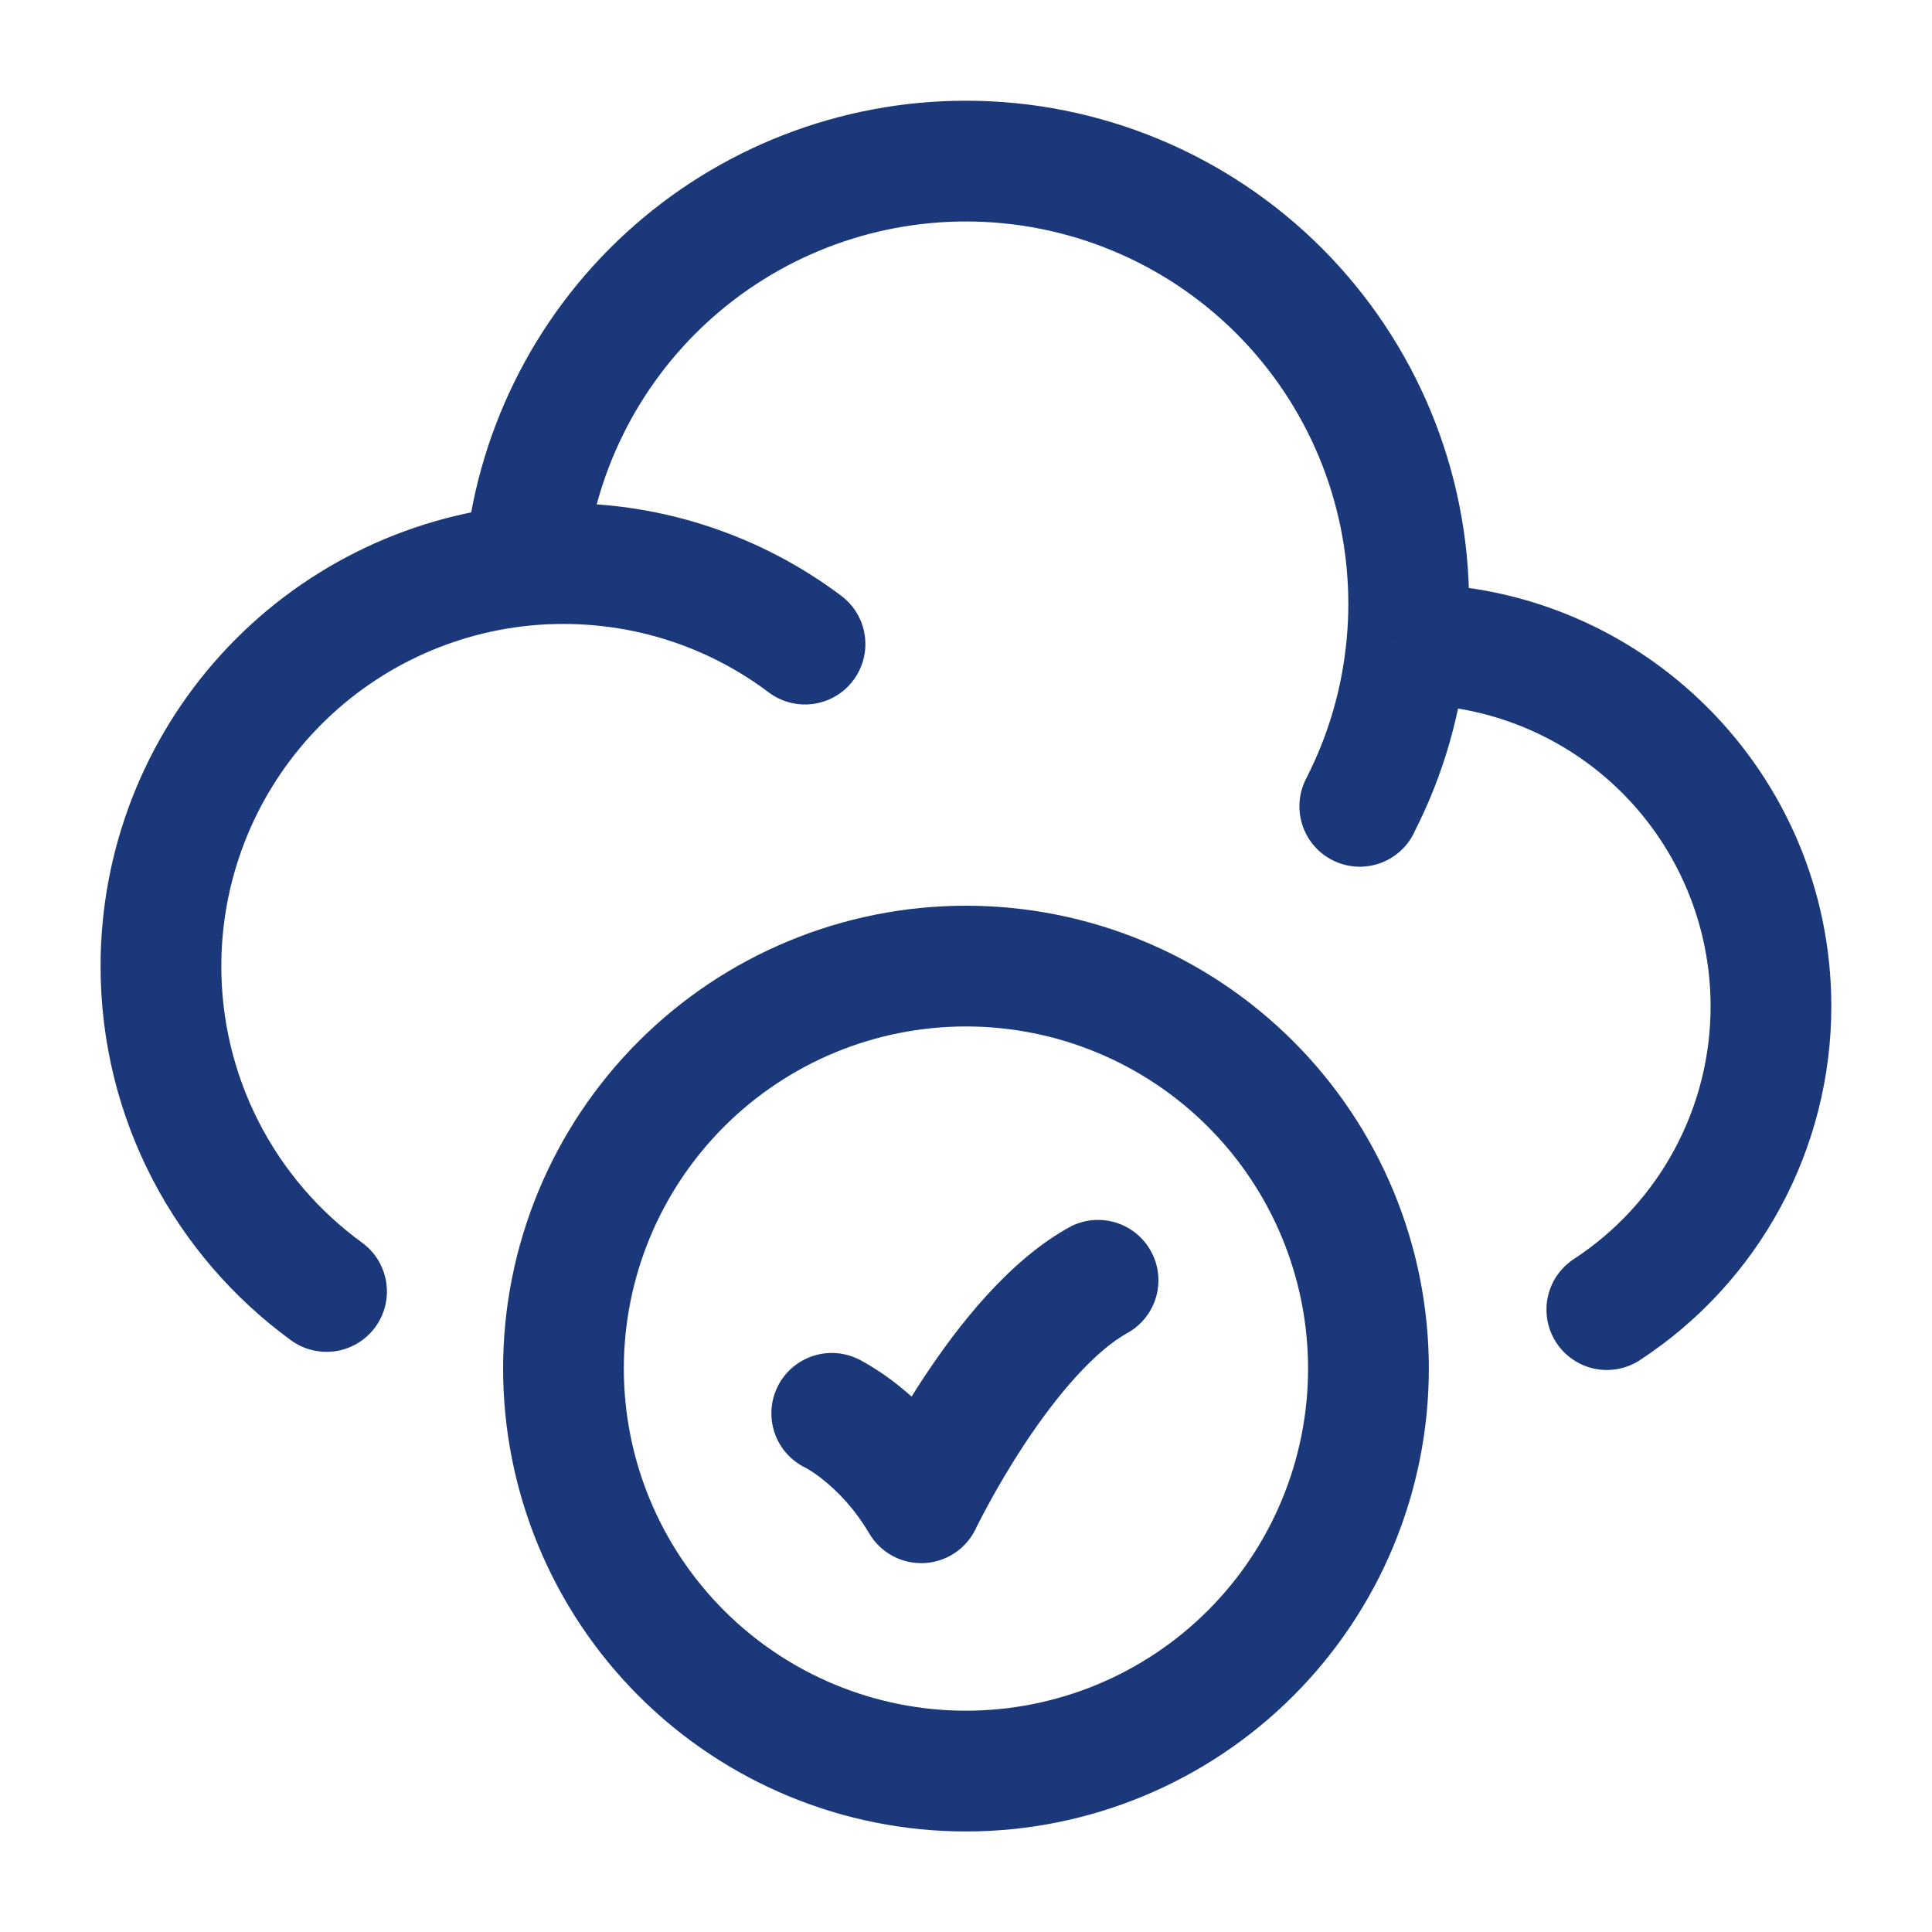 <svg width="55" height="55" viewBox="0 0 55 55" fill="none" xmlns="http://www.w3.org/2000/svg">
<g clip-path="url(#clip0_7497_37)">
<path d="M24.419 38.684C24.007 38.487 23.535 38.462 23.105 38.615C22.675 38.767 22.323 39.083 22.127 39.495C21.931 39.906 21.906 40.379 22.058 40.809C22.21 41.239 22.527 41.59 22.938 41.787L24.419 38.684ZM26.224 42.781L24.744 43.652C24.902 43.921 25.13 44.142 25.404 44.291C25.678 44.44 25.987 44.511 26.299 44.498C26.61 44.485 26.912 44.388 27.172 44.216C27.433 44.044 27.641 43.805 27.776 43.524L26.224 42.781ZM32.132 37.927C32.515 37.702 32.795 37.337 32.915 36.909C33.034 36.481 32.983 36.024 32.773 35.633C32.562 35.242 32.209 34.947 31.786 34.811C31.363 34.675 30.904 34.708 30.505 34.902L32.132 37.927ZM37.238 38.961C37.238 41.544 36.212 44.021 34.386 45.848C32.559 47.674 30.082 48.7 27.499 48.7V52.138C30.994 52.138 34.345 50.75 36.816 48.279C39.288 45.807 40.676 42.456 40.676 38.961H37.238ZM27.499 48.7C24.916 48.7 22.438 47.674 20.612 45.848C18.785 44.021 17.759 41.544 17.759 38.961H14.322C14.322 42.456 15.71 45.807 18.181 48.279C20.652 50.75 24.004 52.138 27.499 52.138V48.7ZM17.759 38.961C17.759 36.378 18.785 33.901 20.612 32.074C22.438 30.247 24.916 29.221 27.499 29.221V25.784C24.004 25.784 20.652 27.172 18.181 29.643C15.71 32.114 14.322 35.466 14.322 38.961H17.759ZM27.499 29.221C30.082 29.221 32.559 30.247 34.386 32.074C36.212 33.901 37.238 36.378 37.238 38.961H40.676C40.676 35.466 39.288 32.114 36.816 29.643C34.345 27.172 30.994 25.784 27.499 25.784V29.221ZM23.678 40.235L22.938 41.787L22.934 41.784L22.931 41.782L22.924 41.777H22.92L22.929 41.78L23.025 41.837C23.122 41.897 23.277 41.997 23.461 42.149C23.832 42.449 24.322 42.935 24.744 43.652L27.707 41.908C27.165 40.98 26.459 40.157 25.624 39.479C25.265 39.188 24.88 38.93 24.474 38.709L24.442 38.693L24.43 38.688L24.419 38.684L23.678 40.235ZM26.224 42.781L27.776 43.524L27.778 43.517L27.794 43.485L27.863 43.347C27.927 43.222 28.02 43.045 28.143 42.818C28.388 42.366 28.741 41.755 29.174 41.099C30.088 39.717 31.163 38.45 32.132 37.927L30.505 34.902C28.72 35.86 27.251 37.776 26.305 39.206C25.72 40.094 25.188 41.016 24.71 41.965L24.687 42.016L24.68 42.029L24.678 42.034L26.224 42.781ZM40.103 18.336V16.617H40.098L40.103 18.336ZM21.884 19.711C22.249 19.985 22.707 20.102 23.159 20.038C23.61 19.974 24.018 19.733 24.291 19.368C24.565 19.004 24.683 18.545 24.619 18.094C24.555 17.642 24.314 17.235 23.949 16.961L21.884 19.711ZM44.812 35.837C44.621 35.96 44.457 36.12 44.328 36.307C44.199 36.493 44.109 36.704 44.062 36.926C44.015 37.148 44.012 37.377 44.054 37.6C44.096 37.823 44.182 38.035 44.306 38.225C44.431 38.415 44.592 38.578 44.78 38.705C44.968 38.833 45.179 38.921 45.401 38.966C45.623 39.012 45.853 39.012 46.075 38.968C46.298 38.925 46.51 38.837 46.698 38.711L44.812 35.837ZM8.283 38.154C8.465 38.287 8.672 38.383 8.892 38.436C9.111 38.489 9.339 38.499 9.562 38.464C9.785 38.429 9.999 38.35 10.191 38.233C10.384 38.115 10.552 37.961 10.685 37.778C10.818 37.596 10.914 37.389 10.967 37.17C11.02 36.95 11.029 36.723 10.994 36.5C10.959 36.277 10.881 36.063 10.763 35.87C10.646 35.677 10.491 35.51 10.309 35.377L8.283 38.154ZM37.199 22.136C37.09 22.337 37.022 22.558 37 22.786C36.977 23.014 37.001 23.245 37.069 23.463C37.136 23.682 37.247 23.886 37.395 24.061C37.542 24.236 37.723 24.381 37.928 24.485C38.132 24.589 38.354 24.652 38.583 24.669C38.811 24.686 39.041 24.657 39.258 24.584C39.475 24.511 39.676 24.395 39.848 24.243C40.02 24.092 40.159 23.907 40.259 23.701L37.199 22.136ZM27.499 6.305C30.386 6.305 33.154 7.452 35.196 9.493C37.237 11.534 38.384 14.303 38.384 17.19H41.822C41.822 13.391 40.313 9.748 37.627 7.062C34.941 4.376 31.297 2.867 27.499 2.867V6.305ZM40.103 20.055C42.382 20.055 44.568 20.96 46.18 22.572C47.791 24.183 48.697 26.369 48.697 28.648H52.134C52.134 22.003 46.749 16.617 40.103 16.617V20.055ZM40.057 20.055H40.107L40.098 16.617H40.048L40.057 20.055ZM38.384 17.19C38.384 17.525 38.369 17.855 38.338 18.182L41.762 18.489C41.802 18.062 41.822 17.629 41.822 17.19H38.384ZM6.301 27.503C6.301 25.082 7.203 22.748 8.83 20.956C10.457 19.164 12.694 18.04 15.103 17.807L14.78 14.383C11.518 14.696 8.49 16.214 6.286 18.64C4.083 21.066 2.862 24.226 2.863 27.503H6.301ZM15.103 17.807C15.412 17.776 15.724 17.763 16.04 17.763V14.325C15.613 14.325 15.192 14.343 14.78 14.383L15.103 17.807ZM16.654 16.244C16.891 13.531 18.136 11.005 20.144 9.165C22.151 7.325 24.776 6.305 27.499 6.305V2.867C23.915 2.867 20.461 4.21 17.819 6.632C15.177 9.054 13.539 12.378 13.229 15.948L16.654 16.244ZM16.04 17.763C18.236 17.763 20.257 18.487 21.884 19.711L23.949 16.961C21.669 15.247 18.893 14.322 16.04 14.325V17.763ZM48.697 28.648C48.697 30.075 48.342 31.479 47.663 32.734C46.985 33.989 46.005 35.056 44.812 35.837L46.698 38.711C48.368 37.617 49.739 36.124 50.688 34.367C51.637 32.61 52.134 30.645 52.134 28.648H48.697ZM10.309 35.377C9.066 34.474 8.055 33.29 7.358 31.922C6.661 30.553 6.299 29.038 6.301 27.503H2.863C2.863 31.88 5.001 35.762 8.283 38.154L10.309 35.377ZM38.338 18.182C38.21 19.596 37.811 20.932 37.197 22.138L40.256 23.701C41.087 22.076 41.598 20.307 41.76 18.489L38.338 18.182Z" fill="#1B397A"/>
</g>
<defs>
<clipPath id="clip0_7497_37">
<rect width="55" height="55" fill="white"/>
</clipPath>
</defs>
</svg>

